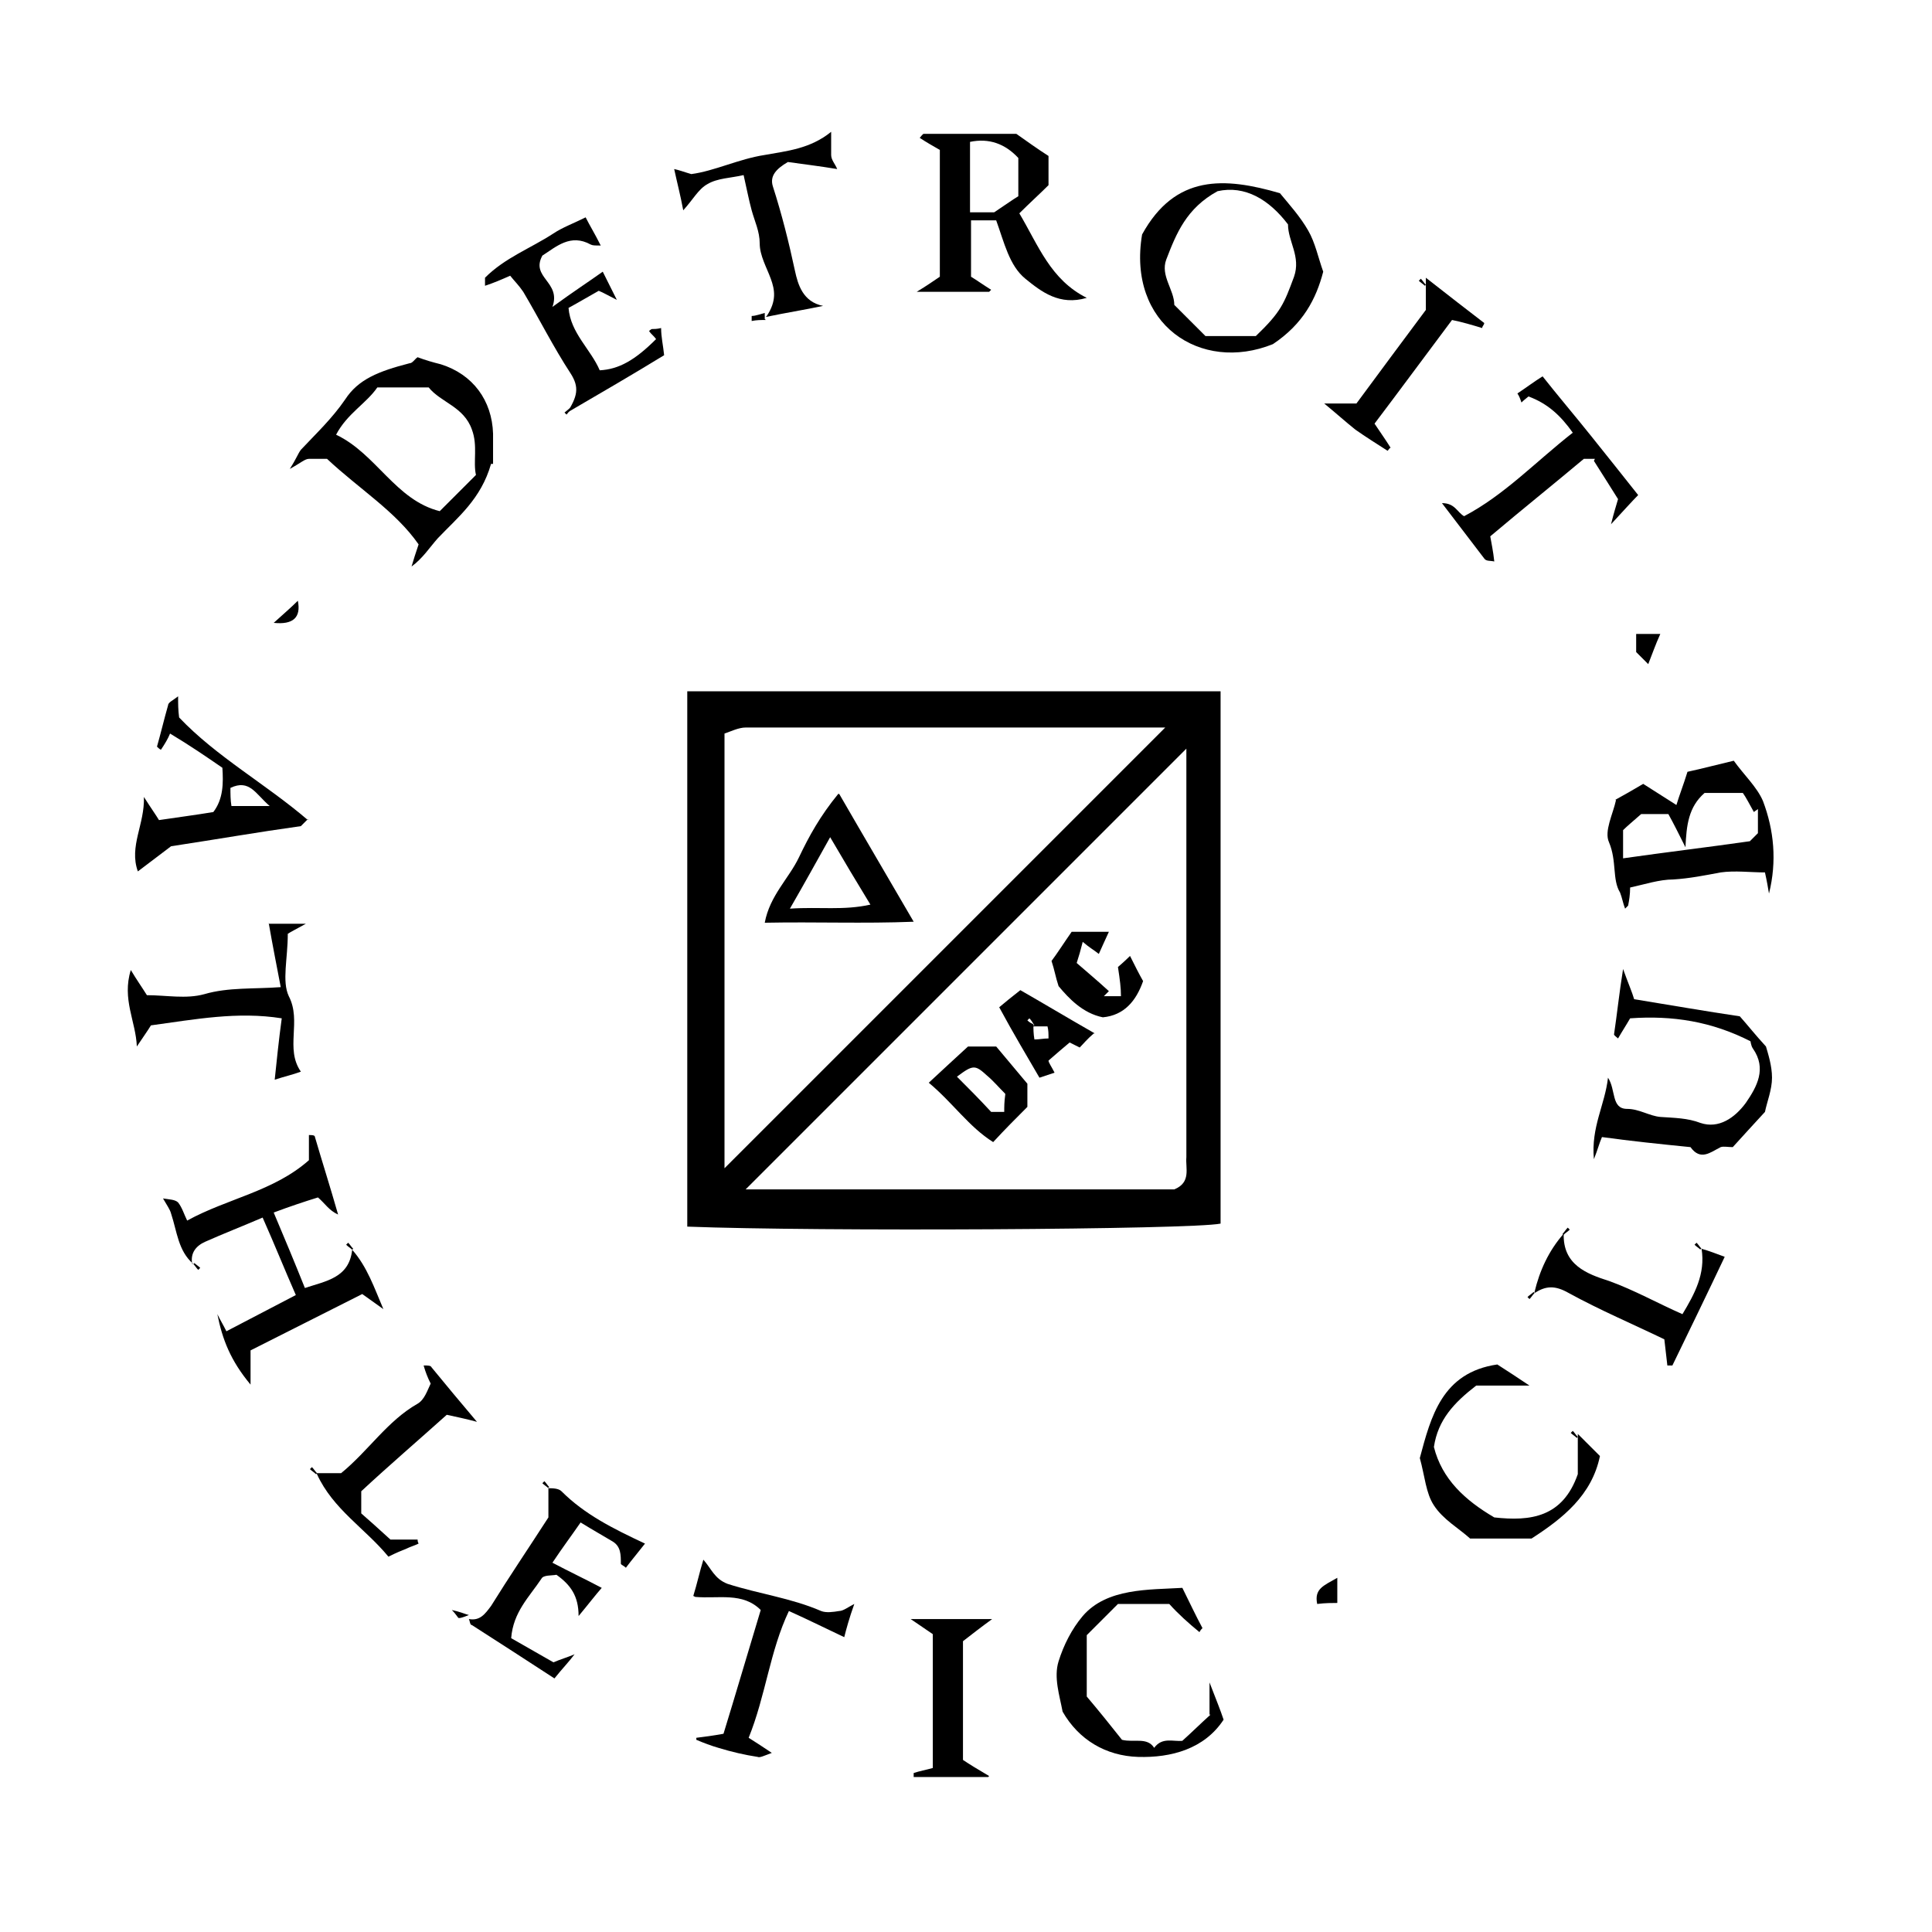 <?xml version="1.0" encoding="UTF-8"?>
<svg id="Layer_1" data-name="Layer 1" xmlns="http://www.w3.org/2000/svg" version="1.1" viewBox="0 0 192 192">
  <defs>
    <style>
      .cls-1 {
        fill: #000;
        stroke-width: 0px;
      }
    </style>
  </defs>
  <path class="cls-1" d="M68.3,68.7h53v52.9c-2.9.6-40.1.8-53,.3v-53.1ZM72,116.1c14.6-14.6,29.1-29.1,43.8-43.8h-33.1c-2.9,0-5.8,0-8.6,0-.7,0-1.5.4-2.1.6v43.2ZM117.9,74.4c-14.7,14.7-29.2,29.2-43.8,43.8h42.6c1.7-.7,1.1-2.1,1.2-3.2,0-12.8,0-25.6,0-38.5v-2.1Z"/>
  <path class="cls-1" d="M19.2,125.6c-1.5-1.3-1.6-3.2-2.2-5-.1-.4-.4-.8-.8-1.5.6.1,1.2.1,1.5.4.4.5.6,1.2.9,1.8,4-2.2,8.6-2.9,12.1-6v-2.5c.3,0,.6,0,.6.2.7,2.4,1.5,4.9,2.3,7.7-.9-.4-1.3-1.1-2-1.7-1.3.4-2.8.9-4.4,1.5,1.1,2.6,2.1,5,3.1,7.5,2.1-.7,4.4-1,4.7-3.8,1.5,1.7,2.2,3.8,3.1,5.9-.7-.5-1.4-1-2.1-1.5-3.6,1.8-7.3,3.7-11.1,5.6v3.4c-2-2.4-2.8-4.5-3.3-7,.3.6.6,1.1.9,1.7,2.5-1.3,4.6-2.4,6.9-3.6-1.1-2.5-2.1-5-3.3-7.7-2.1.9-3.9,1.6-5.7,2.4-.9.4-1.5,1.1-1.3,2.2Z"/>
  <path class="cls-1" d="M48.8,46.1c-1,3.5-3.3,5.3-5.3,7.4-.8.9-1.5,2-2.6,2.8.2-.7.4-1.3.7-2.2-2.3-3.3-5.9-5.5-9.1-8.5-.4,0-1.1,0-1.8,0-.4,0-.8.4-1.9,1,.7-1.1.8-1.5,1.1-1.9,1.5-1.6,3.1-3.1,4.4-5,1.3-2,3.3-2.8,6.4-3.6.3,0,.5-.4.8-.6.8.3,1.5.5,2.3.7,3.2,1,5.1,3.6,5.2,6.9,0,1.2,0,2.4,0,3ZM47.3,47.2c-.3-1.3.2-2.9-.4-4.5-.8-2.3-3.1-2.7-4.3-4.2h-5.1c-1.1,1.6-3,2.6-4.1,4.7,4,1.9,5.9,6.5,10.3,7.6,1.2-1.2,2.3-2.3,3.6-3.6Z"/>
  <path class="cls-1" d="M99,21.9h-2.5v5.6c.5.3,1.2.8,2,1.3,0,0-.2.2-.2.2-2.2,0-4.5,0-7.2,0,1-.6,1.7-1.1,2.3-1.5v-12.6c-.7-.4-1.4-.8-2-1.2.1-.1.3-.4.4-.4,3,0,6,0,9.2,0,1,.7,2.1,1.5,3.2,2.2v2.9c-.9.9-1.9,1.8-2.9,2.8,1.9,3.2,3.1,6.6,6.7,8.4-2.7.8-4.5-.6-6.1-1.9-1.6-1.3-2.1-3.6-2.9-5.8ZM96.4,14.1v7h2.4c1.2-.8,1.9-1.3,2.4-1.6v-3.8c-1.3-1.4-2.9-2-4.8-1.6Z"/>
  <path class="cls-1" d="M160.5,79.5c.9-.5,1.8-1,2.8-1.6,1.1.7,2.2,1.4,3.3,2.1.3-1,.7-2,1.1-3.3,1.4-.3,2.9-.7,4.6-1.1,1,1.4,2.3,2.6,2.9,4,1.1,2.9,1.4,6,.6,9.2-.1-.6-.2-1.2-.4-2.1-1.4,0-3-.2-4.4,0-1.6.3-3.1.6-4.7.7-1.4,0-2.9.5-4.3.8,0,.7-.1,1.3-.2,1.8-.1.1-.2.2-.3.3-.2-.5-.3-1.1-.5-1.6-.8-1.3-.3-3.1-1.1-5-.5-1.1.4-2.8.7-4.2ZM173.8,83.7l.9-.9v-2.4c-.1.1-.3.2-.4.3-.4-.7-.8-1.5-1.1-1.9h-3.8c-1.6,1.4-1.8,3.2-1.9,5.4-.7-1.4-1.2-2.4-1.7-3.3h-2.7c-.8.7-1.4,1.2-1.8,1.6v2.8c4.2-.6,8.4-1.1,12.6-1.7Z"/>
  <path class="cls-1" d="M113.5,23.3c3.3-6,8.2-5.7,13.7-4.1.9,1.1,2,2.3,2.8,3.7.7,1.2,1,2.7,1.5,4.1-.7,2.7-2,5.2-5,7.2-7.2,2.9-14.5-2-13-10.9ZM121,19c-3.1,1.7-4.1,4.2-5.1,6.8-.6,1.6.8,3,.8,4.5,1,1,2.1,2.1,3.1,3.1h5c2.5-2.4,2.8-3.2,3.8-5.9.7-2-.6-3.5-.6-5.2-1.9-2.5-4.3-3.9-7-3.3Z"/>
  <path class="cls-1" d="M174,103.5c-3.9-2-7.8-2.6-12-2.3-.4.7-.8,1.3-1.2,2-.1-.1-.4-.3-.4-.4.3-2,.5-4,.9-6.5.5,1.4.9,2.3,1.1,3,3.7.6,7.1,1.2,10.5,1.7.8.9,1.5,1.8,2.6,3,.2.7.6,1.9.6,3.1,0,1.2-.5,2.4-.7,3.4-1.2,1.3-2.2,2.4-3.2,3.5-.5,0-.9-.1-1.2,0-1,.5-2,1.4-3,0-3-.3-5.9-.6-8.8-1-.3.7-.4,1.2-.8,2.2-.3-3.2,1.1-5.4,1.4-8.1.8,1.2.3,3.1,1.9,3.1,1.2,0,2.2.7,3.3.8,1.4.1,2.7.1,4,.6,1.8.6,3.4-.5,4.5-2,1.1-1.6,2.1-3.4.7-5.4-.2-.3-.2-.6-.3-1Z"/>
  <path class="cls-1" d="M54.5,147.9c.4,0,1,0,1.3.3,2.3,2.3,5.1,3.7,8.3,5.2-.7.9-1.3,1.6-1.9,2.4-.2-.2-.5-.3-.5-.4,0-.9,0-1.7-.8-2.2-1-.6-1.9-1.1-3.2-1.9-.9,1.3-1.8,2.5-2.8,4,1.7.9,3.2,1.6,4.9,2.5-.7.8-1.3,1.6-2.3,2.8,0-2-.8-3.1-2.2-4.1-.5.1-1.3,0-1.5.4-1.2,1.8-2.8,3.3-3,5.9,1.4.8,2.8,1.6,4.2,2.4.7-.3,1.4-.5,2.1-.8-.6.8-1.2,1.4-2,2.4-2.6-1.7-5.4-3.5-8.2-5.3-.2,0-.2-.4-.3-.6,1.1.2,1.6-.5,2.2-1.3,1.8-2.9,3.7-5.7,5.7-8.8v-2.9Z"/>
  <path class="cls-1" d="M56.3,41.1c1.1-1.7,1.3-2.6.4-4-1.7-2.6-3.1-5.4-4.7-8.1-.4-.6-.9-1.1-1.3-1.6-.9.4-1.6.7-2.5,1,0-.4,0-.7,0-.8,2-2,4.5-2.9,6.8-4.4.9-.6,2-1,3.2-1.6.4.8.9,1.6,1.5,2.8-.6,0-.8,0-1-.1-2-1.1-3.4.2-4.8,1.1-1.2,2.2,1.9,2.6,1,5.1,2.2-1.6,3.6-2.5,5-3.5.3.6.7,1.4,1.4,2.8-1-.5-1.3-.7-1.8-.9-.9.5-1.9,1.1-3,1.7.2,2.5,2.2,4.1,3.1,6.2,1.9-.1,3.5-1,5.6-3.1-.2-.3-.5-.5-.7-.8,0,0,.2-.2.3-.2.2,0,.5,0,.9-.1,0,.9.2,1.7.3,2.7-3.1,1.9-6.2,3.7-9.8,5.8Z"/>
  <path class="cls-1" d="M30.6,81.4c-.2.2-.5.5-.7.7-4.3.6-8.3,1.3-12.9,2-.8.6-2.1,1.6-3.3,2.5-.9-2.5.7-4.7.6-7.4.7,1.1,1.2,1.8,1.5,2.3,2-.3,3.6-.5,5.4-.8,1-1.3,1-2.9.9-4.4-1.6-1.1-3.2-2.2-5.2-3.4-.2.5-.5,1-.9,1.6-.1,0-.3-.2-.4-.3.4-1.4.7-2.7,1.1-4.1,0-.3.5-.5,1-.9,0,.8,0,1.3.1,2.1,3.7,3.9,8.6,6.6,12.8,10.2ZM26.8,80.1c-1.4-1.2-2-2.7-3.9-1.8,0,.6,0,1.2.1,1.8h3.8Z"/>
  <path class="cls-1" d="M76.2,31.4c1-1.5.8-2.6.4-3.7-.4-1.1-1.1-2.3-1.1-3.5,0-1.2-.5-2.2-.8-3.3-.3-1.1-.5-2.2-.8-3.5-1.3.3-2.6.3-3.6.9-.9.5-1.4,1.5-2.4,2.6-.3-1.6-.6-2.7-.9-4.1.5.1,1,.3,1.7.5,2.3-.3,4.7-1.5,7.3-1.9,2.2-.4,4.5-.6,6.6-2.3,0,.9,0,1.6,0,2.3,0,.5.4.9.6,1.4-1.8-.3-3.5-.5-4.9-.7-1.2.7-1.8,1.4-1.5,2.4.9,2.8,1.6,5.6,2.2,8.4.3,1.4.8,3.1,2.8,3.5-1.9.4-3.8.7-5.7,1.1Z"/>
  <path class="cls-1" d="M158.5,45.6h-1.1c-3.1,2.6-6.1,5-9.3,7.7.1.6.3,1.5.4,2.5-.4-.1-.8,0-1-.3-1.3-1.7-2.6-3.4-4.2-5.5,1.3,0,1.5.9,2.2,1.3,4-2.1,7.1-5.4,10.8-8.3-1.2-1.7-2.5-2.9-4.4-3.6-.1.1-.4.3-.7.6-.1-.3-.2-.6-.4-.9.9-.6,1.7-1.2,2.5-1.7,1.5,1.9,3.2,3.9,4.8,5.9,1.6,2,3.2,4,4.7,5.9-.6.6-1.4,1.5-2.7,2.9.3-1.2.5-1.8.7-2.5-.7-1.1-1.5-2.4-2.4-3.8Z"/>
  <path class="cls-1" d="M120.2,170.4v-3.2c.7,1.8,1.1,2.8,1.4,3.7-1.9,2.9-5.2,3.8-8.5,3.7-3.2-.1-5.9-1.7-7.5-4.5-.3-1.6-.9-3.4-.4-5,.5-1.6,1.3-3.2,2.4-4.5,2.4-2.8,6.6-2.6,9.9-2.8.7,1.4,1.3,2.7,2,4-.1.1-.2.2-.3.4-1.1-.9-2.1-1.8-3-2.8h-5.1c-1,1-2,2-3.1,3.1v6.1c1.1,1.3,2.4,2.9,3.5,4.3,1.2.3,2.5-.3,3.2.8.8-1.1,1.9-.6,2.8-.7,1-.9,1.8-1.7,2.8-2.6Z"/>
  <path class="cls-1" d="M156.8,142.5c1,1,1.5,1.5,2.2,2.2-.8,3.9-3.7,6.2-6.8,8.2h-6.1c-1.1-1-2.7-1.9-3.6-3.3-.8-1.2-.9-2.9-1.4-4.7,1.1-4.1,2.2-8.5,7.7-9.3,1.1.7,2,1.3,3.2,2.1h-5.3c-2.2,1.7-3.8,3.4-4.2,6.1.8,3.2,3.1,5.3,6,7,3.6.4,6.8,0,8.3-4.3v-3.9Z"/>
  <path class="cls-1" d="M26.7,91.8h3.7c-.9.5-1.5.8-1.8,1,0,2.5-.6,4.7.1,6.2,1.3,2.5-.4,5.2,1.2,7.5-.8.3-1.7.5-2.6.8.2-1.9.4-3.9.7-6.1-4.4-.7-8.6.1-13,.7-.3.5-.8,1.2-1.4,2.1-.1-2.5-1.5-4.7-.6-7.6.6,1,1.1,1.7,1.6,2.5,1.9,0,3.9.4,5.7-.1,2.4-.7,4.9-.5,7.6-.7-.4-2.1-.8-4.1-1.2-6.4Z"/>
  <path class="cls-1" d="M68.9,158.6c.4-1.3.6-2.3,1-3.6.8.9,1.1,1.9,2.4,2.4,3.1,1,6.3,1.4,9.3,2.7.5.2,1.2.1,1.8,0,.4,0,.9-.4,1.5-.7-.5,1.4-.8,2.5-1,3.3-1.7-.8-3.5-1.7-5.5-2.6-1.9,4-2.3,8.4-4,12.6.8.5,1.4.9,2.3,1.5-.8.3-1.2.5-1.4.4-1.3-.2-2.6-.5-3.9-.9-.7-.2-1.5-.5-2.2-.8,0,0,0-.1,0-.2.8-.1,1.6-.2,2.7-.4,1.2-3.9,2.4-8,3.7-12.3-1.8-1.8-4.2-1.1-6.5-1.3Z"/>
  <path class="cls-1" d="M31.4,146.4h2.5c2.7-2.2,4.6-5.2,7.6-6.9.7-.4,1-1.4,1.3-2-.3-.6-.5-1.1-.7-1.8.5,0,.7,0,.8.2,1.4,1.7,2.8,3.4,4.5,5.4-1.1-.3-2.1-.5-3-.7-2.9,2.6-5.7,5-8.5,7.6v2.2c.8.7,1.7,1.5,2.9,2.6h2.7c0,.1,0,.2.1.4-.4.2-.8.3-1.2.5-.5.2-1,.4-1.8.8-2.3-2.8-5.5-4.7-7.1-8.2Z"/>
  <path class="cls-1" d="M152.5,128.4c.5-2.1,1.4-4.1,2.9-5.8-.1,3.1,2.3,4,4.5,4.7,2.5.9,4.8,2.2,7.3,3.3,1.2-2,2.3-4,1.9-6.5.7.2,1.5.5,2.3.8-1.8,3.8-3.5,7.3-5.2,10.8h-.5c-.1-.9-.2-1.7-.3-2.6-3.1-1.5-6.4-2.9-9.5-4.6-1.4-.8-2.3-.7-3.4,0Z"/>
  <path class="cls-1" d="M141.7,27.6c2.3,1.8,4.1,3.2,5.8,4.5,0,.2-.2.3-.2.5-1-.3-2-.6-3-.8-2.7,3.6-5.2,7-7.7,10.3.6.9,1.1,1.6,1.6,2.4-.1,0-.2.2-.3.3-1.1-.7-2.2-1.4-3.2-2.1-1-.8-2-1.7-3.1-2.6h3.2c2.3-3.1,4.5-6.1,6.9-9.3v-3.1Z"/>
  <path class="cls-1" d="M98.2,176.6h-7.4c0-.1,0-.2,0-.4.6-.2,1.2-.3,1.9-.5v-13.3c-.6-.4-1.3-.9-2.2-1.5h8.1c-1.1.8-2,1.5-2.9,2.2v11.8c.6.4,1.4.9,2.6,1.6Z"/>
  <path class="cls-1" d="M165,63c-.5,1.1-.8,2-1.2,3-.6-.6-.9-.9-1.2-1.2v-1.8h2.4Z"/>
  <path class="cls-1" d="M27.2,61.9c1.1-1,1.7-1.5,2.4-2.2q.5,2.5-2.4,2.2Z"/>
  <path class="cls-1" d="M132.9,156.8v2.5c-.5,0-1.2,0-2,.1-.3-1.5.6-1.8,2-2.6Z"/>
  <path class="cls-1" d="M44.9,160c.9.2,1.3.4,1.7.5-.3.1-.7.3-1,.3-.1,0-.2-.3-.7-.8Z"/>
  <path class="cls-1" d="M76.1,31.8c-.5,0-.9,0-1.4.1v-.5c.4,0,.9-.2,1.3-.3,0,.2,0,.4,0,.6Z"/>
  <path class="cls-1" d="M35,124.2c-.2-.2-.4-.3-.6-.5,0,0,.2-.2.2-.2.2.2.3.4.5.6,0,0,0,0-.1.1Z"/>
  <path class="cls-1" d="M19.3,125.5c.2.2.4.3.6.5,0,0-.2.2-.2.2-.2-.2-.3-.4-.5-.6h.1Z"/>
  <path class="cls-1" d="M141.6,28.4c-.2-.2-.4-.3-.6-.5,0,0,.2-.2.2-.2.2.2.3.4.5.6,0,0,0,0-.1.1Z"/>
  <path class="cls-1" d="M152.5,128.5c-.2.2-.3.4-.5.6l-.2-.2c.2-.2.4-.3.6-.5,0,0,0,0,.1.1Z"/>
  <path class="cls-1" d="M155.3,122.6c.2-.2.3-.4.5-.6l.2.2c-.2.2-.4.3-.6.5h-.1Z"/>
  <path class="cls-1" d="M156.7,142.9c-.2-.2-.4-.3-.6-.5,0,0,.2-.2.2-.2.2.2.3.4.5.6,0,0,0,0-.1.1Z"/>
  <path class="cls-1" d="M31.4,146.5c-.2-.2-.4-.3-.6-.5,0,0,.2-.2.2-.2.2.2.3.4.5.6,0,0,0,0-.1.1Z"/>
  <path class="cls-1" d="M54.5,147.9c-.2-.2-.4-.3-.6-.5l.2-.2c.2.2.3.4.5.6h-.1Z"/>
  <path class="cls-1" d="M56.8,40.6l-.5.6-.2-.2.6-.5h.1Z"/>
  <path class="cls-1" d="M169,124.2c-.2-.2-.4-.3-.6-.5l.2-.2c.2.2.3.4.5.6h-.1Z"/>
  <path class="cls-1" d="M83.4,78.9c2.6,4.5,4.9,8.4,7.4,12.7-5,.2-9.7,0-14.8.1.5-2.7,2.4-4.4,3.4-6.5,1-2.1,2.1-4.1,3.9-6.3ZM78.5,90.3c3-.2,5.3.2,8-.4-1.4-2.3-2.6-4.3-4-6.7-1.4,2.5-2.5,4.5-4,7.1Z"/>
  <path class="cls-1" d="M92.3,107.6c1.5-1.4,2.6-2.4,3.9-3.6h2.8c1,1.2,2.1,2.5,3.1,3.7v2.3c-1.1,1.1-2.2,2.2-3.4,3.5-2.4-1.5-4-3.9-6.4-5.9ZM99.9,108.7c-.7-.7-1.2-1.3-1.8-1.8-1.2-1.1-1.4-1.1-3,.1,1.1,1.1,2.2,2.2,3.4,3.5.2,0,.7,0,1.3,0,0-.5,0-1,.1-1.7Z"/>
  <path class="cls-1" d="M109.6,101.1c-2-.4-3.4-1.9-4.4-3.1-.3-.9-.4-1.6-.7-2.5.6-.8,1.3-1.9,2-2.9h3.7c-.4.9-.7,1.5-1,2.2-.5-.4-.9-.6-1.6-1.2-.2.8-.4,1.5-.6,2.1.8.7,2,1.7,3.2,2.8-.2.2-.3.3-.5.5h1.7c0-.8-.1-1.6-.3-2.9,0,0,.6-.5,1.2-1.1.5,1,.9,1.8,1.3,2.5-.7,2-1.9,3.4-4,3.6Z"/>
  <path class="cls-1" d="M108.7,102.7c-.7.6-1,1-1.4,1.4-.4-.2-.8-.4-1-.5-.6.5-1.3,1.1-2.1,1.8,0,.2.3.6.6,1.2-.3.1-.9.3-1.5.5-1.1-1.9-2.6-4.4-4-7,.6-.5,1.2-1,2.1-1.7,2.1,1.2,4.6,2.7,7.4,4.3ZM102.7,101.9h.1c-.2-.3-.3-.5-.5-.7l-.2.2c.2.2.4.3.6.4,0,.5,0,.9.1,1.5.5,0,.9-.1,1.4-.1,0-.5,0-.8-.1-1.2-.5,0-.9,0-1.4,0Z"/>
</svg>